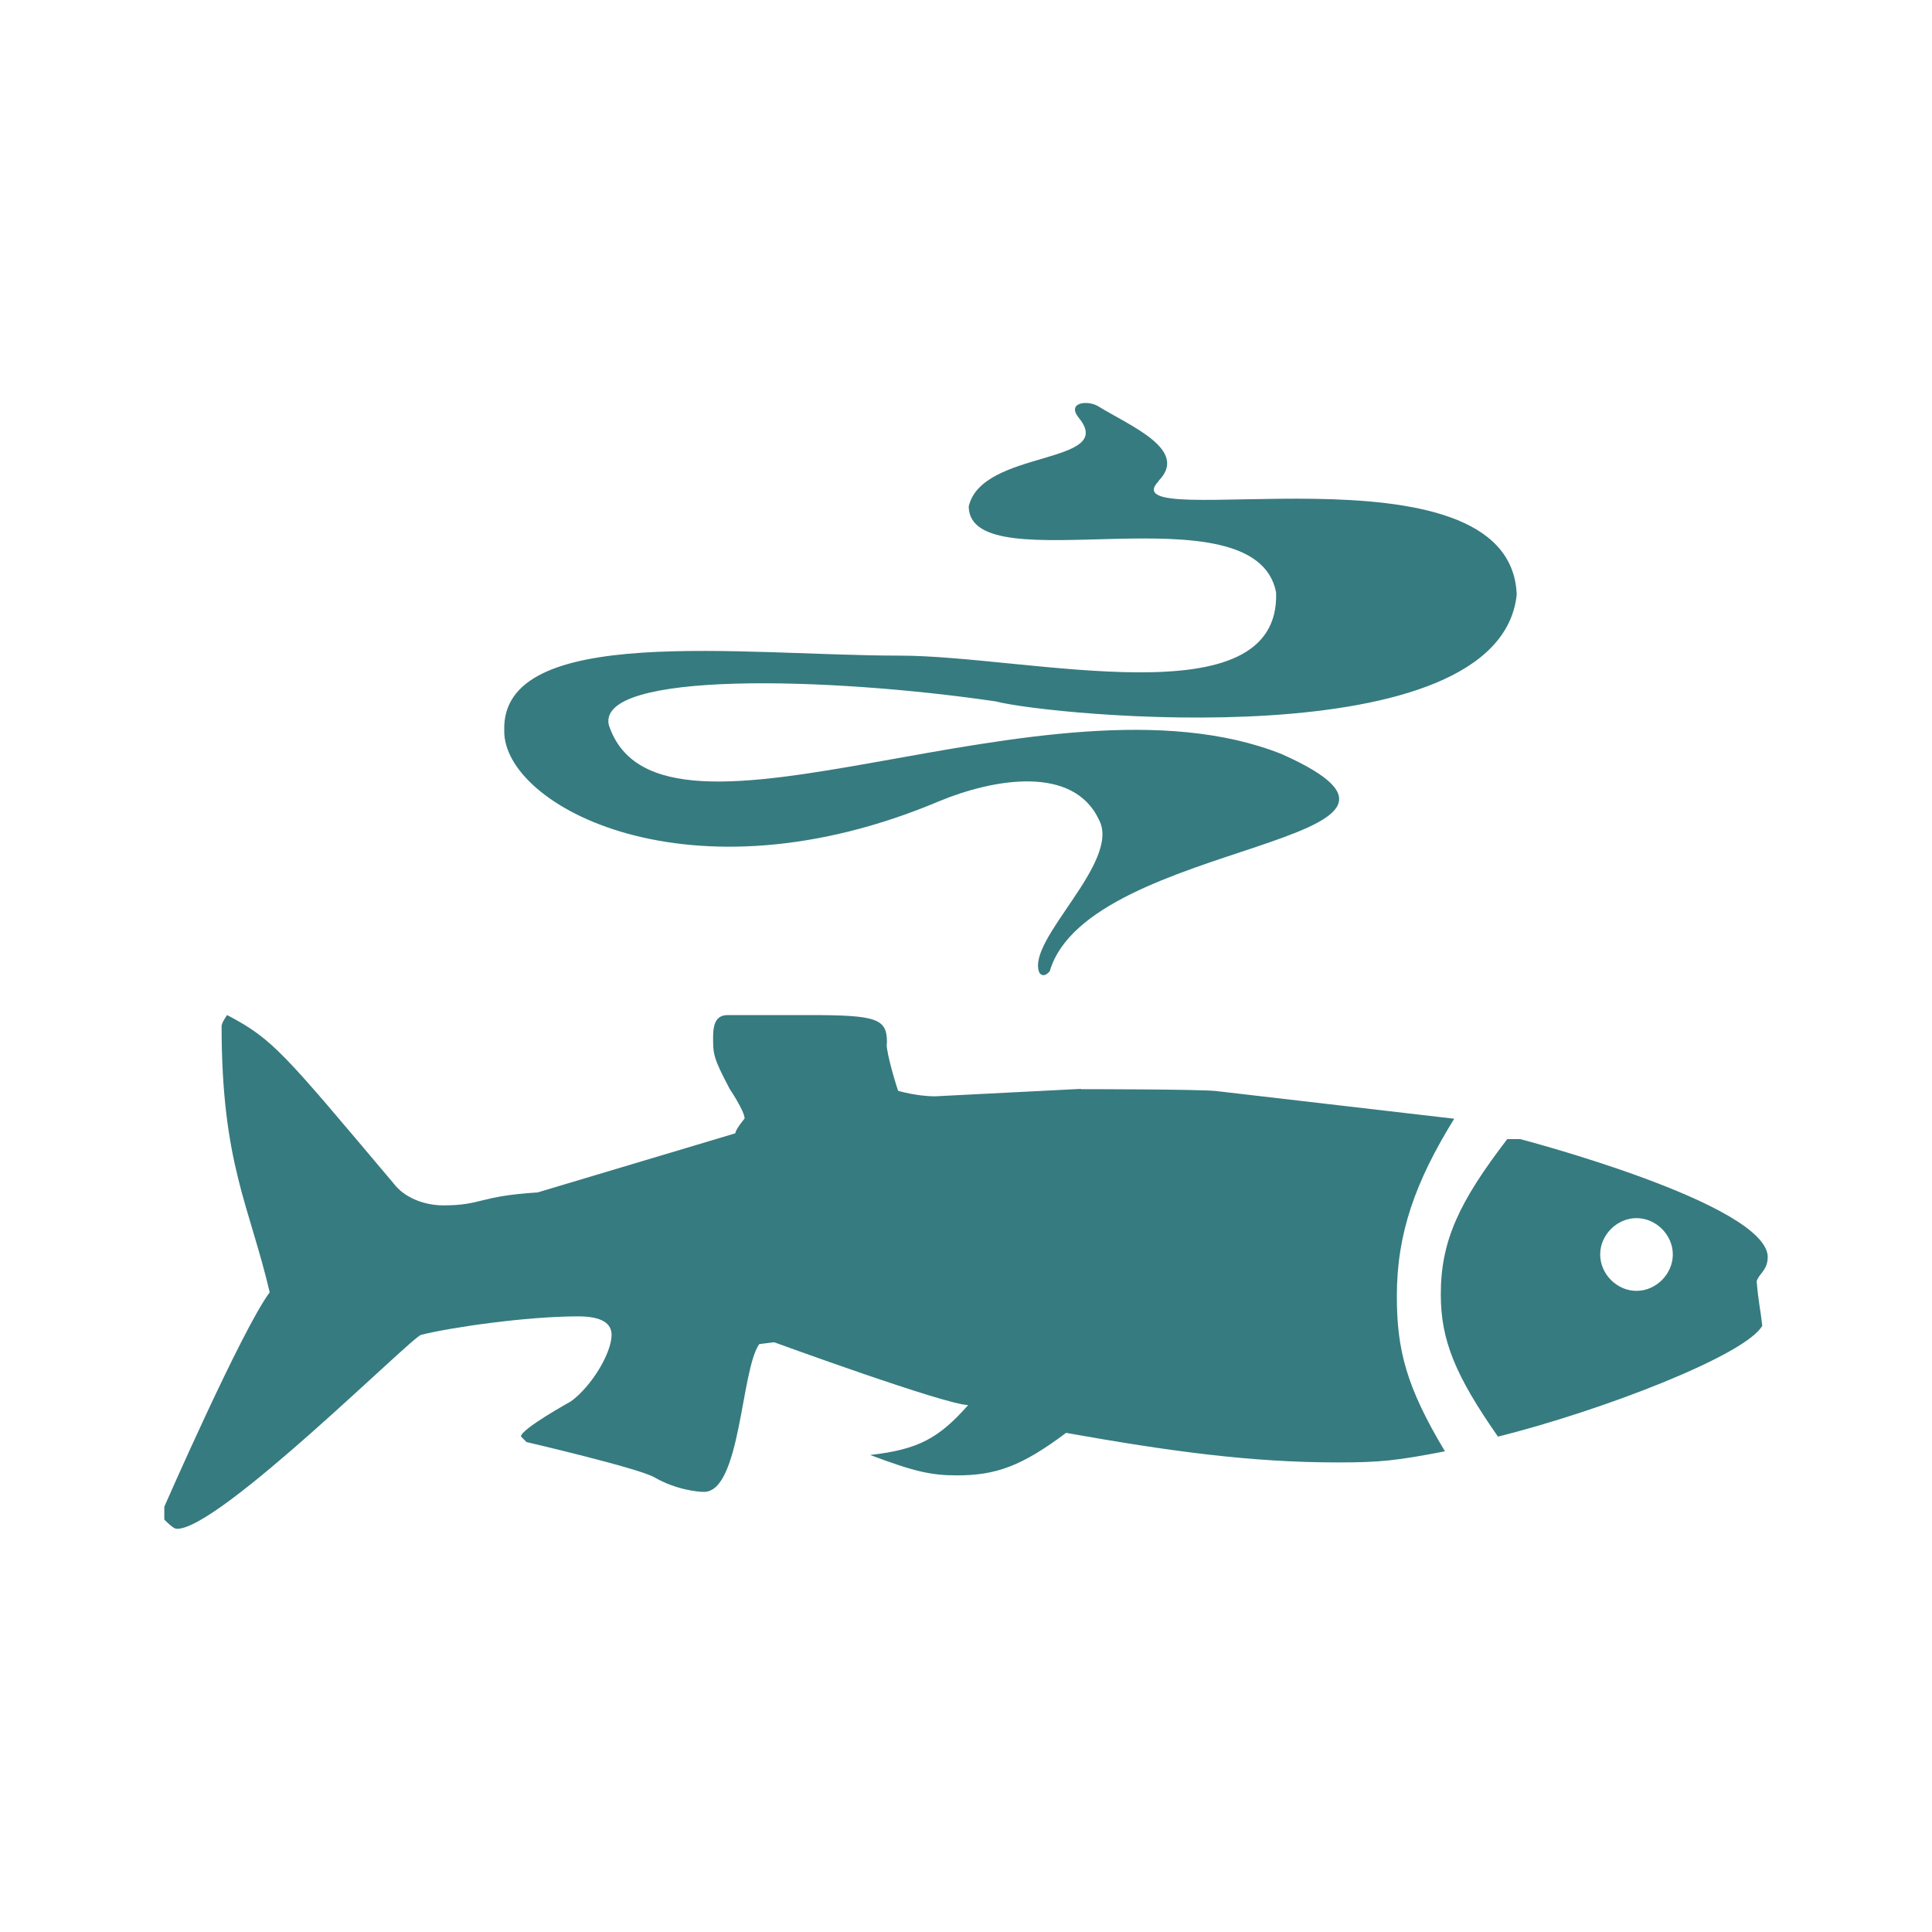 <svg viewBox="0 0 200 200" xmlns="http://www.w3.org/2000/svg" id="ICON">
  <defs>
    <style>
      .cls-1 {
        fill: #367b80;
      }
    </style>
  </defs>
  <path d="M119.97,49.78c-5.67,5.77,36.43-4.74,37.04,11.78-1.82,17.12-48.45,12.51-53.92,11.05-17.37-2.55-41.29-3.16-40.07,2.43,5.22,15.91,45.42-6.68,69.7,3.04,20.89,9.35-20.04,8.74-24.05,22.46-.73.85-1.09.12-1.09.12-1.34-3.4,8.5-11.41,6.19-15.79-2.67-5.71-10.93-4.25-16.52-1.94-25.87,10.93-45.17.49-45.05-7.29-.37-11.17,24.77-7.77,40.92-7.77,13.36,0,39.47,6.8,38.98-6.56-2.19-11.05-31.69-.73-31.82-8.87,1.34-5.95,15.39-4.29,11.41-9.17-1.34-1.64.94-1.87,2-1.21,3.34,2.06,9.41,4.49,6.25,7.71Z" class="cls-1"></path>
  <g>
    <path d="M111.89,112.75s12.05,0,13.97.19l24.68,2.87c-4.02,6.5-5.94,11.86-5.94,18.36,0,5.55.96,9.37,4.98,16.07-4.98.96-6.69,1.15-11.09,1.15-8.99,0-17.41-1.15-28.13-3.06-4.58,3.44-7.27,4.4-11.28,4.4-2.68,0-4.4-.38-9-2.11,4.98-.57,7.09-1.72,10.15-5.17-2.29,0-20.09-6.5-20.09-6.5l-1.54.19c-1.91,2.67-1.91,15.3-5.73,15.3-.57,0-2.88-.2-5.17-1.53-1.73-.96-13.2-3.63-13.2-3.63l-.57-.58c0-.77,5.17-3.63,5.17-3.63,2.11-1.53,4.21-4.98,4.21-6.89,0-1.15-.96-1.91-3.45-1.91-5.36,0-13.2,1.14-16.26,1.91-.96.19-20.85,20.08-25.25,20.08-.19,0-.38,0-1.34-.95v-1.34s8.04-18.36,10.91-22.19c-2.11-8.99-4.98-13.39-4.98-27.55,0-.38.57-1.15.57-1.15,4.78,2.49,5.92,4.02,17.22,17.41,1.14,1.53,3.25,2.29,5.16,2.29,4.02,0,3.63-.96,9.76-1.34l20.47-6.12c0-.38.96-1.53.96-1.53,0-.77-1.54-3.06-1.54-3.06-1.72-3.25-1.72-3.63-1.72-5.35,0-1.53.38-2.3,1.54-2.3h8.42c7.08,0,8.04.38,8.04,2.87-.19.38.58,3.25,1.15,4.97,0,0,1.91.57,3.83.57l15.11-.77Z" class="cls-1"></path>
    <path d="M183,130.16c0-5.55-25.63-12.24-25.63-12.24h-1.34c-4.98,6.5-6.88,10.52-6.88,16.07,0,4.78,1.52,8.42,5.92,14.73,10.72-2.68,25.63-8.42,27.36-11.48-.19-1.72-.38-2.29-.58-4.59.19-.77,1.14-1.15,1.14-2.49ZM169.41,133.63c-2.03,0-3.76-1.74-3.76-3.77s1.74-3.76,3.76-3.76,3.76,1.73,3.76,3.76-1.74,3.77-3.76,3.77Z" class="cls-1"></path>
  </g>
</svg>